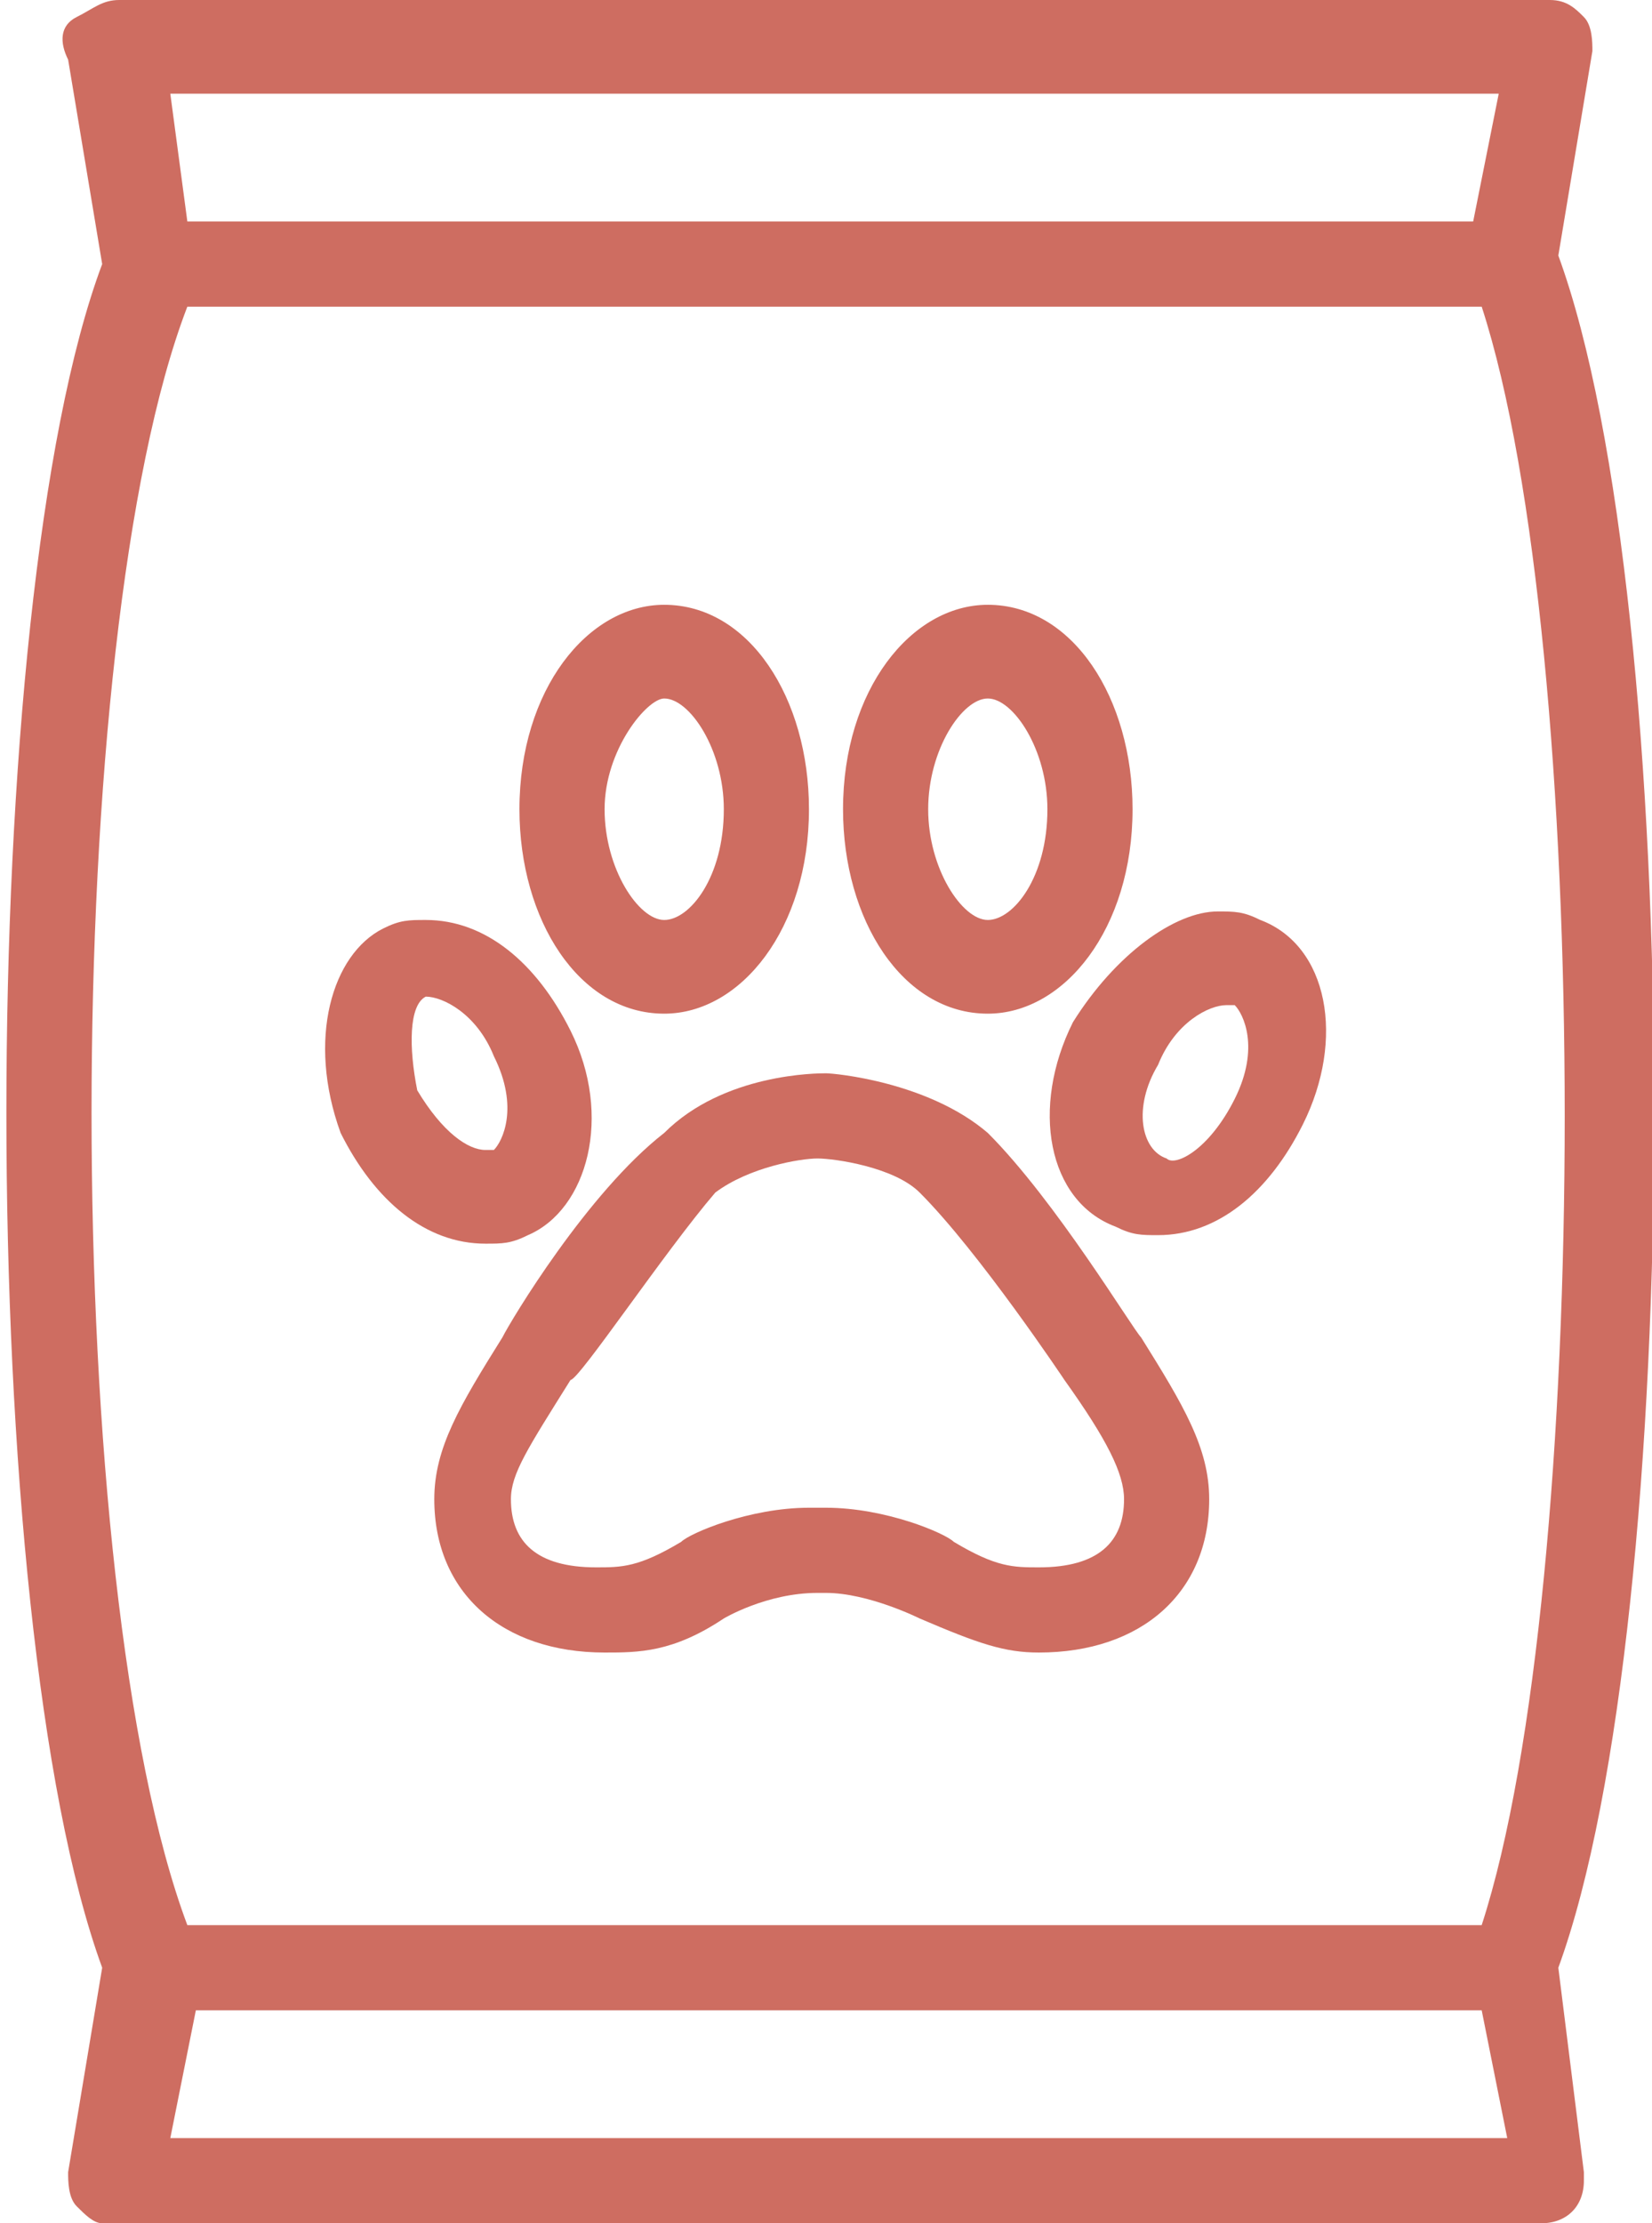 <?xml version="1.0" encoding="utf-8"?>
<svg version="1.1" id="Trockenfutter" xmlns="http://www.w3.org/2000/svg" xmlns:xlink="http://www.w3.org/1999/xlink" x="0px" y="0px" width="19.4px" height="26.1px" viewBox="0 0 19.4 26.1" style="enable-background:new 0 0 19.4 26.1;" xml:space="preserve">
<style type="text/css">.brand-fill{fill:#CE6D61;}</style>
<g>
<path class="brand-fill" d="M18.3,23.1c1.5-4.1,1.5-16,0-20.1l0.4-2.4c0-0.1,0-0.3-0.1-0.4C18.5,0.1,18.4,0,18.2,0H1.4C1.2,0,1.1,0.1,0.9,0.2S0.7,0.5,0.8,0.7l0.4,2.4c-1.5,4-1.5,15.9,0,20l-0.4,2.4c0,0.1,0,0.3,0.1,0.4s0.2,0.2,0.3,0.2h16.9l0,0c0.3,0,0.5-0.2,0.5-0.5v-0.1L18.3,23.1z M17.6,1.1l-0.3,1.5H2.2L2,1.1H17.6z M2.2,3.6h15.2c1.3,4,1.3,15,0,19H2.2C0.7,18.6,0.7,7.5,2.2,3.6z M2,25.1l0.3-1.5h15.1l0.3,1.5H2z"/><path class="brand-fill" d="M7.8,11.9c0.9,0,1.7-1,1.7-2.4c0-1.3-0.7-2.4-1.7-2.4c-0.9,0-1.7,1-1.7,2.4C6.1,10.8,6.8,11.9,7.8,11.9zM7.8,8.2c0.3,0,0.7,0.6,0.7,1.3c0,0.8-0.4,1.3-0.7,1.3s-0.7-0.6-0.7-1.3C7.1,8.8,7.6,8.2,7.8,8.2z"/>
<path class="brand-fill" d="M4,13.3c0.4,0.8,1,1.3,1.7,1.3l0,0c0.2,0,0.3,0,0.5-0.1c0.7-0.3,1-1.4,0.5-2.4c-0.4-0.8-1-1.3-1.7-1.3c-0.2,0-0.3,0-0.5,0.1C3.9,11.2,3.6,12.2,4,13.3z M5,11.7L5,11.7c0.2,0,0.6,0.2,0.8,0.7c0.3,0.6,0.1,1,0,1.1c0,0,0,0-0.1,0l0,0c-0.2,0-0.5-0.2-0.8-0.7C4.8,12.3,4.8,11.8,5,11.7z"/>
<path class="brand-fill" d="M11.6,11.9c0.9,0,1.7-1,1.7-2.4c0-1.3-0.7-2.4-1.7-2.4c-0.9,0-1.7,1-1.7,2.4C9.9,10.8,10.6,11.9,11.6,11.9zM11.6,8.2c0.3,0,0.7,0.6,0.7,1.3c0,0.8-0.4,1.3-0.7,1.3s-0.7-0.6-0.7-1.3C10.9,8.8,11.3,8.2,11.6,8.2z"/>
<path class="brand-fill" d="M12.6,12c-0.5,1-0.3,2.1,0.5,2.4c0.2,0.1,0.3,0.1,0.5,0.1l0,0c0.7,0,1.3-0.5,1.7-1.3c0.5-1,0.3-2.1-0.5-2.4c-0.2-0.1-0.3-0.1-0.5-0.1C13.8,10.7,13.1,11.2,12.6,12z M13.6,12.5c0.2-0.5,0.6-0.7,0.8-0.7c0,0,0,0,0.1,0c0.1,0.1,0.3,0.5,0,1.1s-0.7,0.8-0.8,0.7C13.4,13.5,13.3,13,13.6,12.5z"/>
<path class="brand-fill" d="M5.9,15.7c-0.5,0.8-0.8,1.3-0.8,1.9c0,1.1,0.8,1.8,2,1.8l0,0c0.4,0,0.8,0,1.4-0.4l0,0c0,0,0.5-0.3,1.1-0.3c0,0,0,0,0.1,0c0.5,0,1.1,0.3,1.1,0.3l0,0c0.7,0.3,1,0.4,1.4,0.4l0,0l0,0c1.2,0,2-0.7,2-1.8c0-0.6-0.3-1.1-0.8-1.9c-0.1-0.1-1-1.6-1.8-2.4c-0.7-0.6-1.8-0.7-1.9-0.7c-0.1,0-1.2,0-1.9,0.7C6.9,14,6,15.5,5.9,15.7z M8.4,14c0.4-0.3,1-0.4,1.2-0.4s0.9,0.1,1.2,0.4c0.7,0.7,1.7,2.2,1.7,2.2l0,0c0.5,0.7,0.7,1.1,0.7,1.4c0,0.5-0.3,0.8-1,0.8l0,0c-0.3,0-0.5,0-1-0.3c-0.1-0.1-0.8-0.4-1.5-0.4H9.6H9.5c-0.7,0-1.4,0.3-1.5,0.4c-0.5,0.3-0.7,0.3-1,0.3l0,0c-0.7,0-1-0.3-1-0.8c0-0.3,0.2-0.6,0.7-1.4l0,0C6.8,16.2,7.8,14.7,8.4,14z"/>
</g>
</svg>